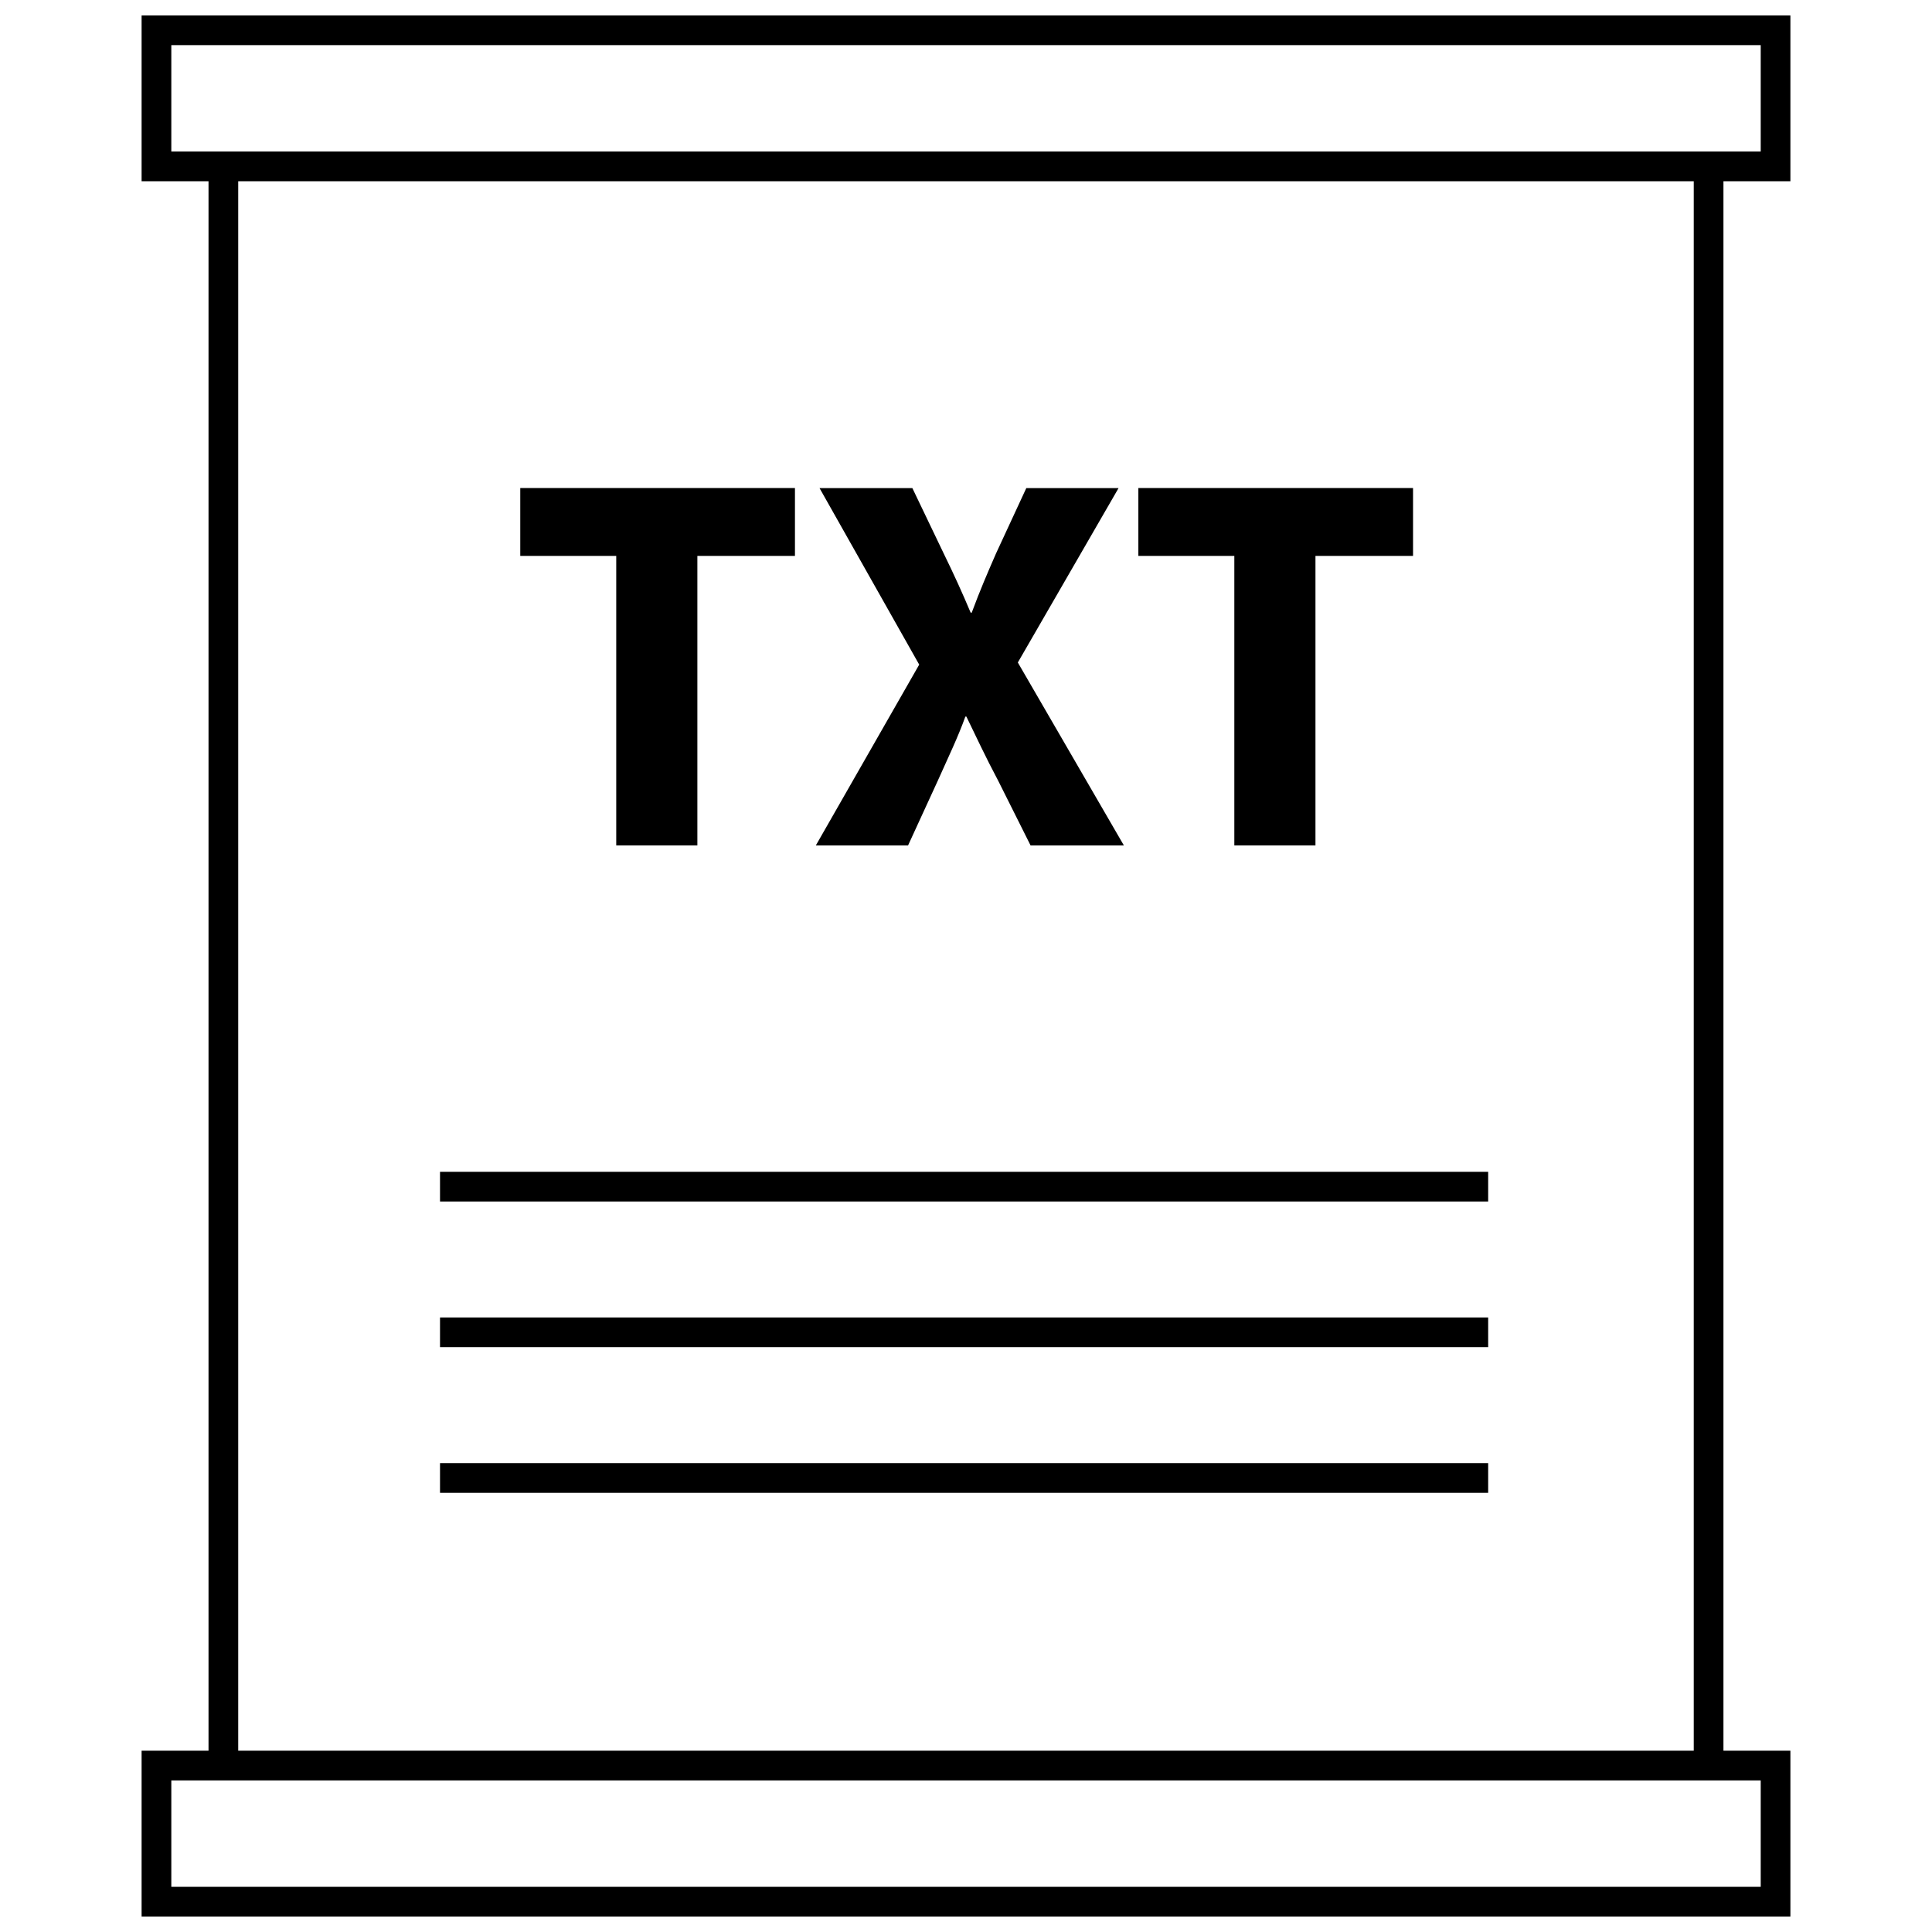 <?xml version="1.0" encoding="UTF-8"?>
<!-- Uploaded to: SVG Repo, www.svgrepo.com, Generator: SVG Repo Mixer Tools -->
<svg width="800px" height="800px" version="1.1" viewBox="144 144 512 512" xmlns="http://www.w3.org/2000/svg">
 <defs>
  <clipPath id="b">
   <path d="m181 148.09h438v44.906h-438z"/>
  </clipPath>
  <clipPath id="a">
   <path d="m181 607h438v44.902h-438z"/>
  </clipPath>
 </defs>
 <path d="m307.31 291.32h-25.434v-17.988h72.793v17.988h-25.859v76.723h-21.5z"/>
 <path d="m417.11 368.05-8.574-17.137c-3.512-6.606-5.754-11.523-8.43-17.004h-0.277c-1.969 5.481-4.359 10.398-7.312 17.004l-7.871 17.137h-24.441l27.395-47.918-26.418-46.785h24.602l8.281 17.277c2.816 5.769 4.922 10.398 7.172 15.742h0.277c2.25-6.039 4.07-10.266 6.465-15.742l8.004-17.277h24.449l-26.695 46.223 28.102 48.477z"/>
 <path d="m471.11 291.32h-25.434v-17.988h72.793v17.988h-25.859v76.723h-21.5z"/>
 <path d="m199.26 189.59h7.871v420.8h-7.871z"/>
 <path d="m592.86 189.59h7.871v420.8h-7.871z"/>
 <g clip-path="url(#b)">
  <path d="m610.61 155.96v28.199h-421.21v-28.199h421.21m7.875-7.871h-436.96v43.941h436.95v-43.941z"/>
 </g>
 <g clip-path="url(#a)">
  <path d="m610.61 615.83v28.199h-421.21v-28.199h421.21m7.875-7.871h-436.96v43.941h436.95v-43.941z"/>
 </g>
 <path d="m260.61 454.54h277.77v7.871h-277.77z"/>
 <path d="m260.61 493.14h277.77v7.871h-277.77z"/>
 <path d="m260.61 531.74h277.77v7.871h-277.77z"/>
</svg>